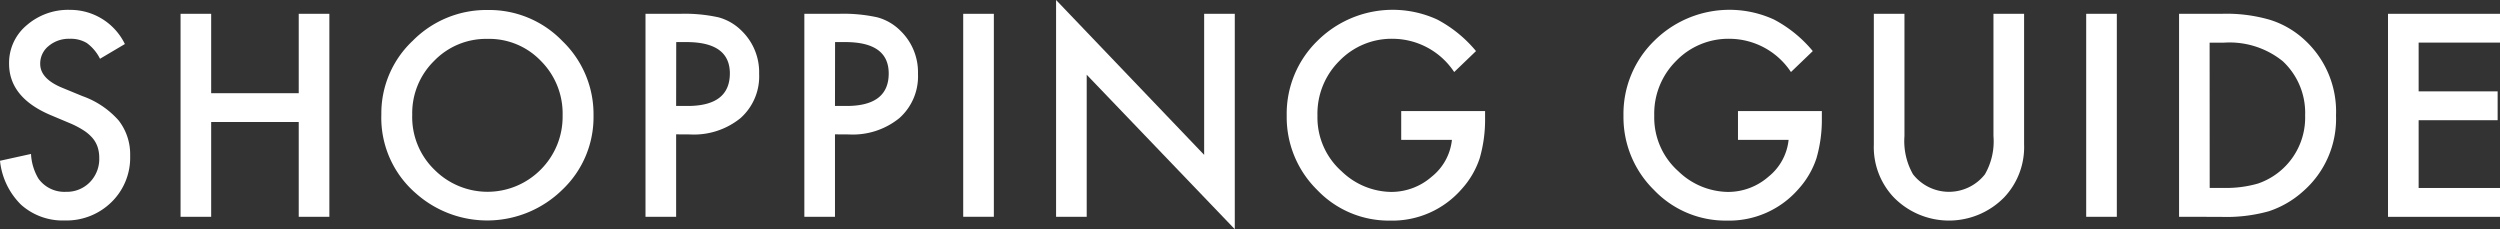 <svg xmlns="http://www.w3.org/2000/svg" width="130" height="11.915" viewBox="0 0 130 11.915">
  <rect x="0" y="0" width="130" height="11.915" fill="#333333" stroke="none"/>
  <defs>
    <style>
      .cls-1 {
        fill: #fff;
      }
    </style>
  </defs>
  <g id="レイヤー_2" data-name="レイヤー 2">
    <g id="デザイン">
      <g>
        <path class="cls-1" d="M6.494,2.29,5.2,3.056a2.241,2.241,0,0,0-.69-.821,1.619,1.619,0,0,0-.882-.218,1.629,1.629,0,0,0-1.1.376,1.165,1.165,0,0,0-.437.929q0,.773,1.148,1.244L4.293,5a4.512,4.512,0,0,1,1.88,1.268A2.864,2.864,0,0,1,6.768,8.1,3.227,3.227,0,0,1,5.8,10.507a3.333,3.333,0,0,1-2.427.957A3.247,3.247,0,0,1,1.1,10.65,3.744,3.744,0,0,1,0,8.36l1.613-.355A2.746,2.746,0,0,0,2,9.29a1.658,1.658,0,0,0,1.436.684,1.665,1.665,0,0,0,1.237-.5A1.727,1.727,0,0,0,5.161,8.21a1.775,1.775,0,0,0-.085-.564,1.419,1.419,0,0,0-.267-.471,2.1,2.1,0,0,0-.468-.4,4.6,4.6,0,0,0-.684-.359L2.639,5.988Q.472,5.073.472,3.309a2.545,2.545,0,0,1,.909-1.99A3.283,3.283,0,0,1,3.644.513,3.158,3.158,0,0,1,6.494,2.29Z"/>
        <path class="cls-1" d="M10.981,4.847h4.553V.718h1.593V11.272H15.534V6.344H10.981v4.928H9.389V.718h1.592Z"/>
        <path class="cls-1" d="M19.83,5.947a5.171,5.171,0,0,1,1.633-3.828A5.381,5.381,0,0,1,25.374.52a5.281,5.281,0,0,1,3.869,1.613,5.273,5.273,0,0,1,1.62,3.876,5.194,5.194,0,0,1-1.627,3.862,5.577,5.577,0,0,1-7.615.178A5.187,5.187,0,0,1,19.83,5.947Zm1.606.021a3.814,3.814,0,0,0,1.176,2.878,3.894,3.894,0,0,0,5.5-.021A3.885,3.885,0,0,0,29.256,6a3.866,3.866,0,0,0-1.128-2.83,3.72,3.72,0,0,0-2.775-1.148,3.758,3.758,0,0,0-2.782,1.148A3.806,3.806,0,0,0,21.436,5.968Z"/>
        <path class="cls-1" d="M35.159,6.986v4.286H33.566V.718h1.8a8.153,8.153,0,0,1,2,.184,2.692,2.692,0,0,1,1.2.7,3,3,0,0,1,.909,2.242,2.9,2.9,0,0,1-.971,2.3,3.841,3.841,0,0,1-2.618.847Zm0-1.476h.594q2.195,0,2.2-1.689,0-1.634-2.263-1.633h-.526Z"/>
        <path class="cls-1" d="M43.419,6.986v4.286H41.826V.718h1.8a8.148,8.148,0,0,1,2,.184,2.687,2.687,0,0,1,1.2.7,3,3,0,0,1,.909,2.242,2.9,2.9,0,0,1-.971,2.3,3.841,3.841,0,0,1-2.618.847Zm0-1.476h.6q2.194,0,2.194-1.689,0-1.634-2.263-1.633h-.526Z"/>
        <path class="cls-1" d="M51.68.718V11.272H50.087V.718Z"/>
        <path class="cls-1" d="M54.916,11.272V0l7.7,8.053V.718h1.593v11.2l-7.7-8.032v7.389Z"/>
        <path class="cls-1" d="M72.863,5.776h4.361v.349a7.193,7.193,0,0,1-.28,2.105,4.461,4.461,0,0,1-.923,1.586,4.781,4.781,0,0,1-3.739,1.655,5.138,5.138,0,0,1-3.794-1.6,5.3,5.3,0,0,1-1.579-3.855,5.292,5.292,0,0,1,1.606-3.9,5.551,5.551,0,0,1,6.221-1.1,6.631,6.631,0,0,1,2.016,1.64L75.618,3.746a3.851,3.851,0,0,0-3.165-1.729,3.777,3.777,0,0,0-2.81,1.155,3.86,3.86,0,0,0-1.135,2.844,3.742,3.742,0,0,0,1.265,2.9A3.775,3.775,0,0,0,72.336,9.98a3.188,3.188,0,0,0,2.113-.792A2.824,2.824,0,0,0,75.5,7.273H72.863Z"/>
        <path class="cls-1" d="M90.375,5.776h4.361v.349a7.193,7.193,0,0,1-.28,2.105,4.461,4.461,0,0,1-.923,1.586,4.781,4.781,0,0,1-3.739,1.655A5.138,5.138,0,0,1,86,9.871a5.3,5.3,0,0,1-1.579-3.855,5.3,5.3,0,0,1,1.606-3.9,5.551,5.551,0,0,1,6.221-1.1,6.634,6.634,0,0,1,2.017,1.64L93.13,3.746a3.851,3.851,0,0,0-3.165-1.729,3.779,3.779,0,0,0-2.81,1.155,3.859,3.859,0,0,0-1.134,2.844,3.742,3.742,0,0,0,1.264,2.9A3.776,3.776,0,0,0,89.849,9.98a3.187,3.187,0,0,0,2.112-.792,2.824,2.824,0,0,0,1.046-1.915H90.375Z"/>
        <path class="cls-1" d="M99.032.718V7.075a3.489,3.489,0,0,0,.445,1.989,2.375,2.375,0,0,0,3.739,0,3.439,3.439,0,0,0,.444-1.989V.718h1.593v6.8a3.8,3.8,0,0,1-1.039,2.748,4.019,4.019,0,0,1-5.735,0,3.8,3.8,0,0,1-1.04-2.748V.718Z"/>
        <path class="cls-1" d="M110.075.718V11.272h-1.593V.718Z"/>
        <path class="cls-1" d="M113.311,11.272V.718h2.215a8.057,8.057,0,0,1,2.516.314,4.707,4.707,0,0,1,1.8,1.046A5.047,5.047,0,0,1,121.473,6a5,5,0,0,1-1.7,3.938,5,5,0,0,1-1.791,1.046,8.159,8.159,0,0,1-2.481.293Zm1.593-1.5h.718a6.005,6.005,0,0,0,1.784-.225A3.624,3.624,0,0,0,119.867,6a3.668,3.668,0,0,0-1.162-2.816,4.4,4.4,0,0,0-3.083-.964H114.9Z"/>
        <path class="cls-1" d="M130,2.215h-4.231V4.751h4.108v1.5h-4.108V9.775H130v1.5h-5.824V.718H130Z"/>
      </g>
    </g>
  </g>
</svg>
